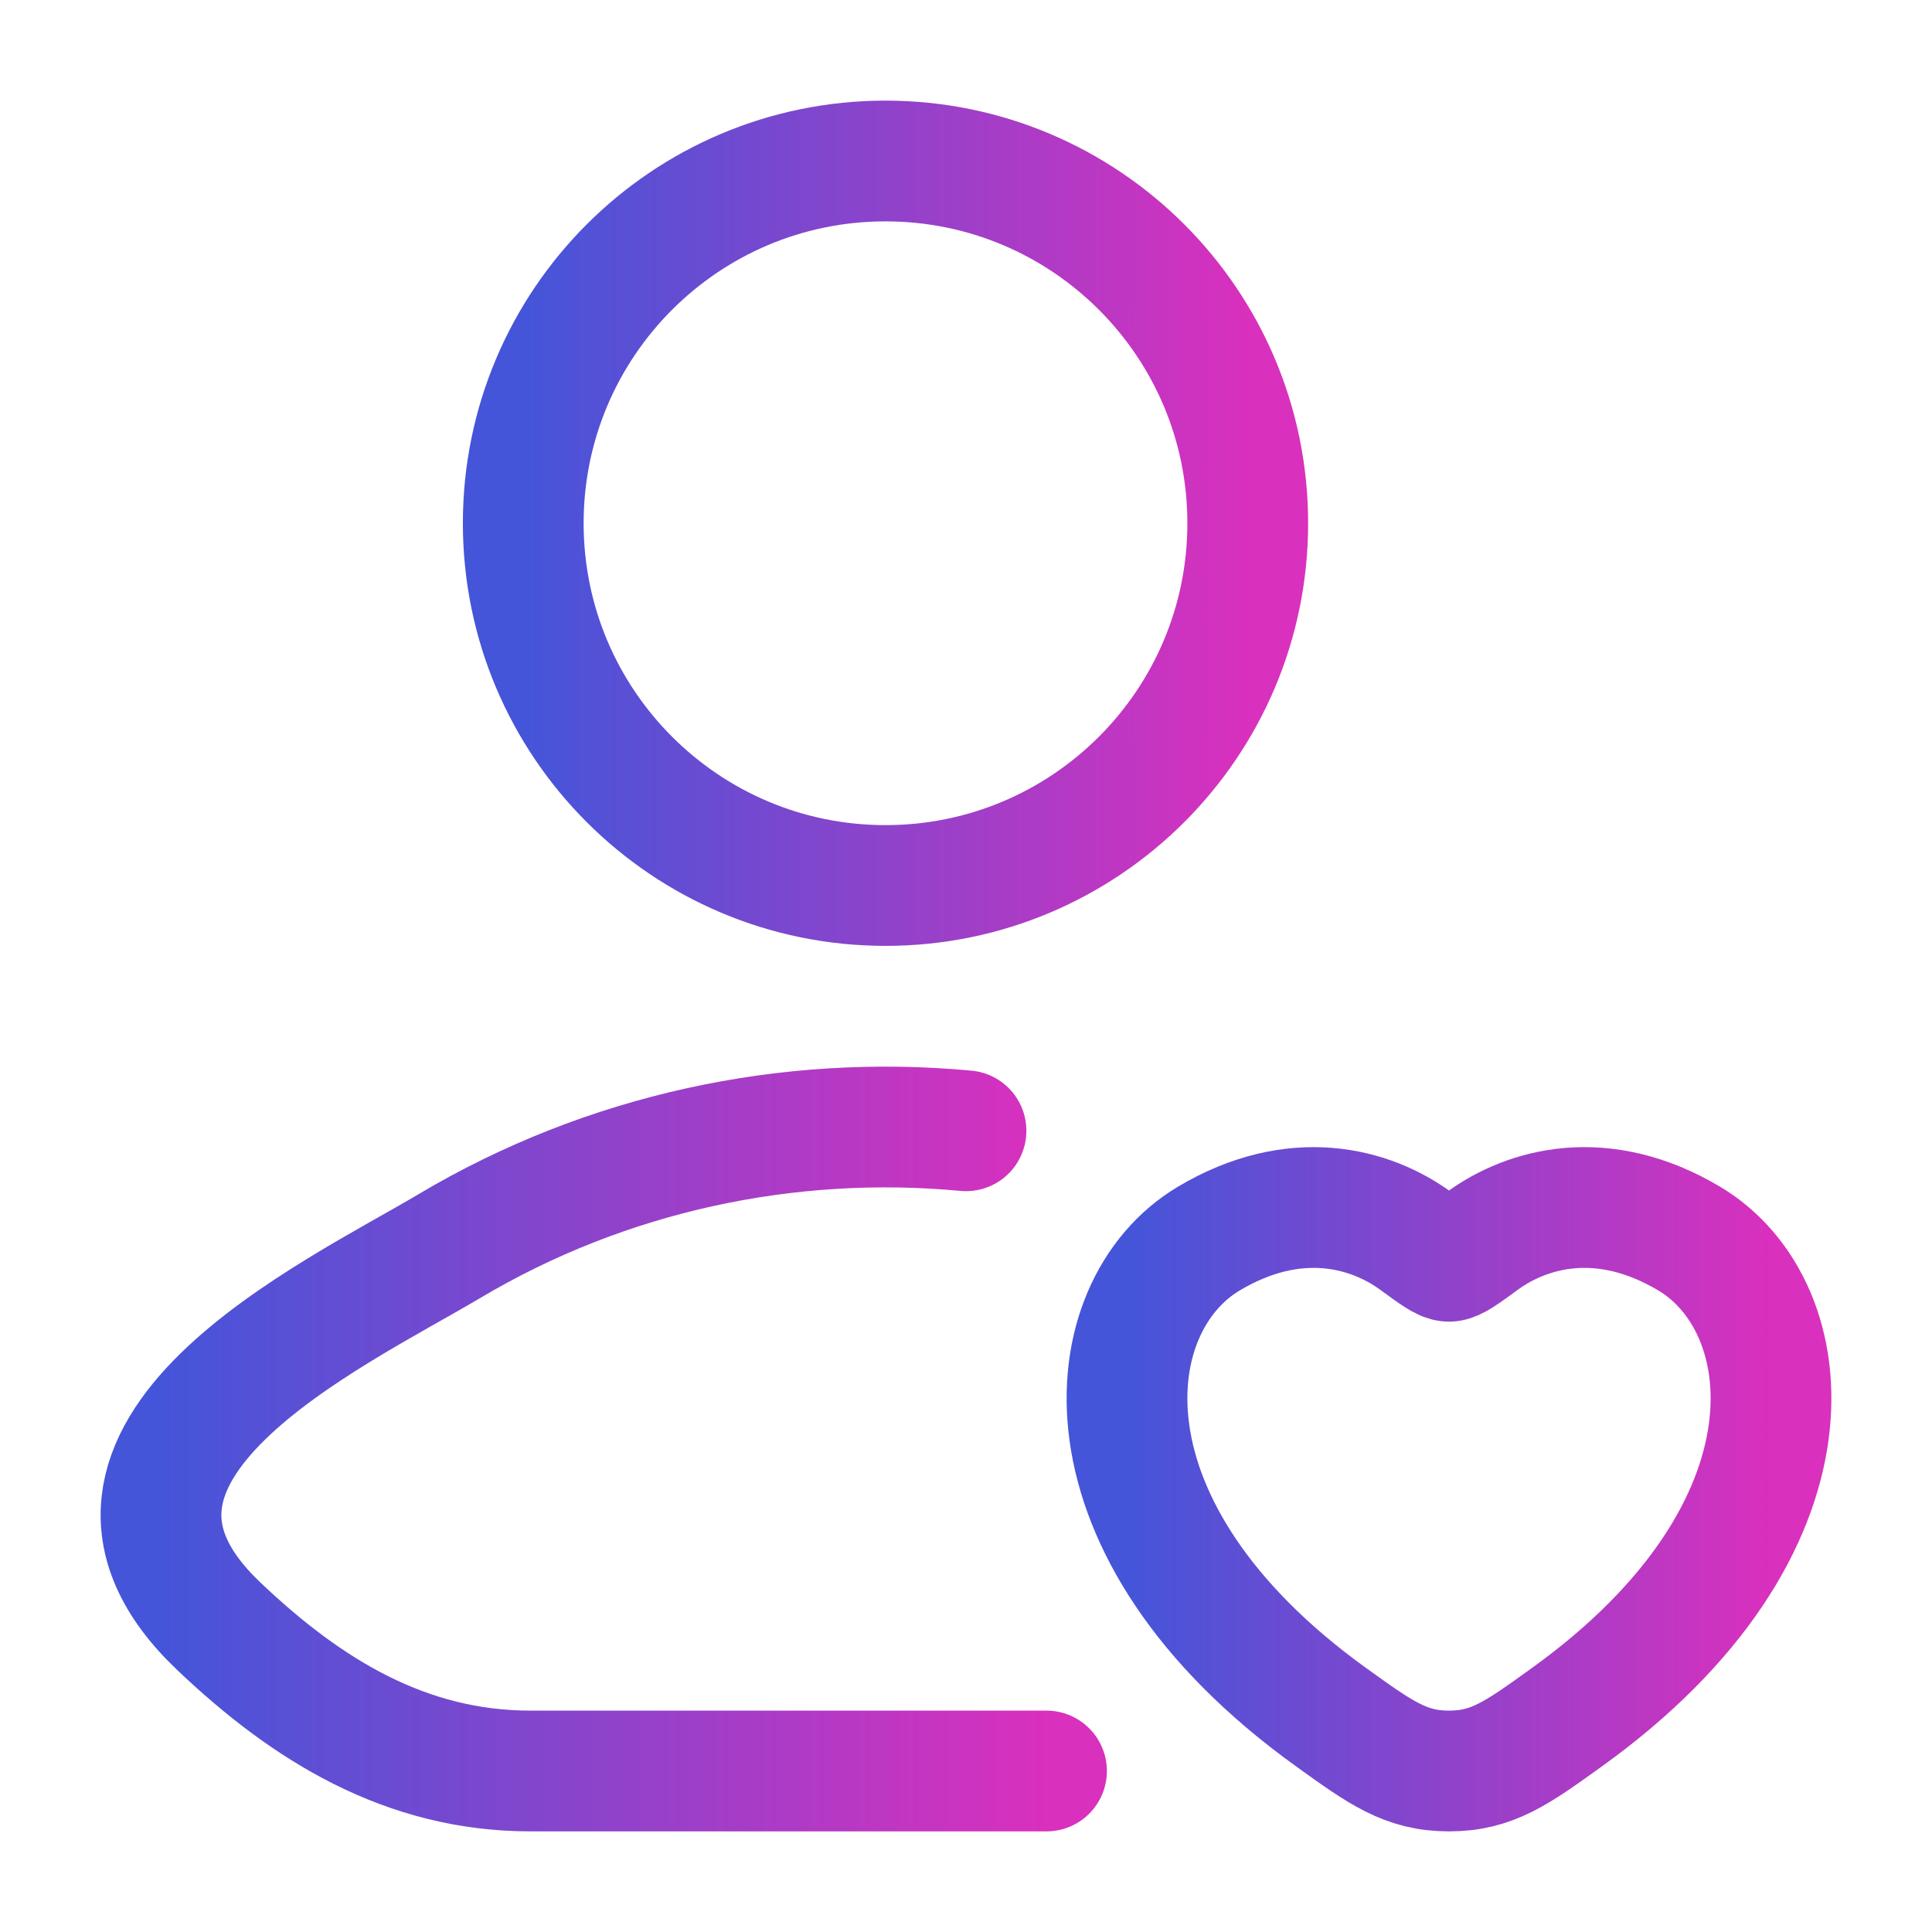 <svg width="24" height="24" viewBox="0 0 24 24" fill="none" xmlns="http://www.w3.org/2000/svg">
<path d="M13 22H6.591C5.045 22 3.816 21.248 2.713 20.197C0.453 18.044 4.163 16.324 5.578 15.482C7.531 14.319 9.793 13.84 12 14.047" stroke="url(#paint0_linear_2097_1757)" stroke-width="1.5" stroke-linecap="round" stroke-linejoin="round"/>
<path d="M15.5 6.5C15.5 8.985 13.485 11 11 11C8.515 11 6.5 8.985 6.5 6.5C6.5 4.015 8.515 2 11 2C13.485 2 15.5 4.015 15.5 6.5Z" stroke="url(#paint1_linear_2097_1757)" stroke-width="1.5"/>
<path d="M15.015 15.387C16.088 14.747 17.024 15.005 17.586 15.415C17.817 15.584 17.932 15.668 18 15.668C18.068 15.668 18.183 15.584 18.414 15.415C18.976 15.005 19.912 14.747 20.985 15.387C22.393 16.226 22.711 18.996 19.464 21.332C18.846 21.777 18.537 22 18 22C17.463 22 17.154 21.777 16.536 21.332C13.289 18.996 13.607 16.226 15.015 15.387Z" stroke="url(#paint2_linear_2097_1757)" stroke-width="1.5" stroke-linecap="round"/>
<defs>
<linearGradient id="paint0_linear_2097_1757" x1="2" y1="17.976" x2="13" y2="17.976" gradientUnits="userSpaceOnUse">
<stop stop-color="#4455D9"/>
<stop offset="1" stop-color="#D930BD"/>
</linearGradient>
<linearGradient id="paint1_linear_2097_1757" x1="6.5" y1="6.473" x2="15.5" y2="6.473" gradientUnits="userSpaceOnUse">
<stop stop-color="#4455D9"/>
<stop offset="1" stop-color="#D930BD"/>
</linearGradient>
<linearGradient id="paint2_linear_2097_1757" x1="14" y1="18.479" x2="22" y2="18.479" gradientUnits="userSpaceOnUse">
<stop stop-color="#4455D9"/>
<stop offset="1" stop-color="#D930BD"/>
</linearGradient>
</defs>
</svg>
